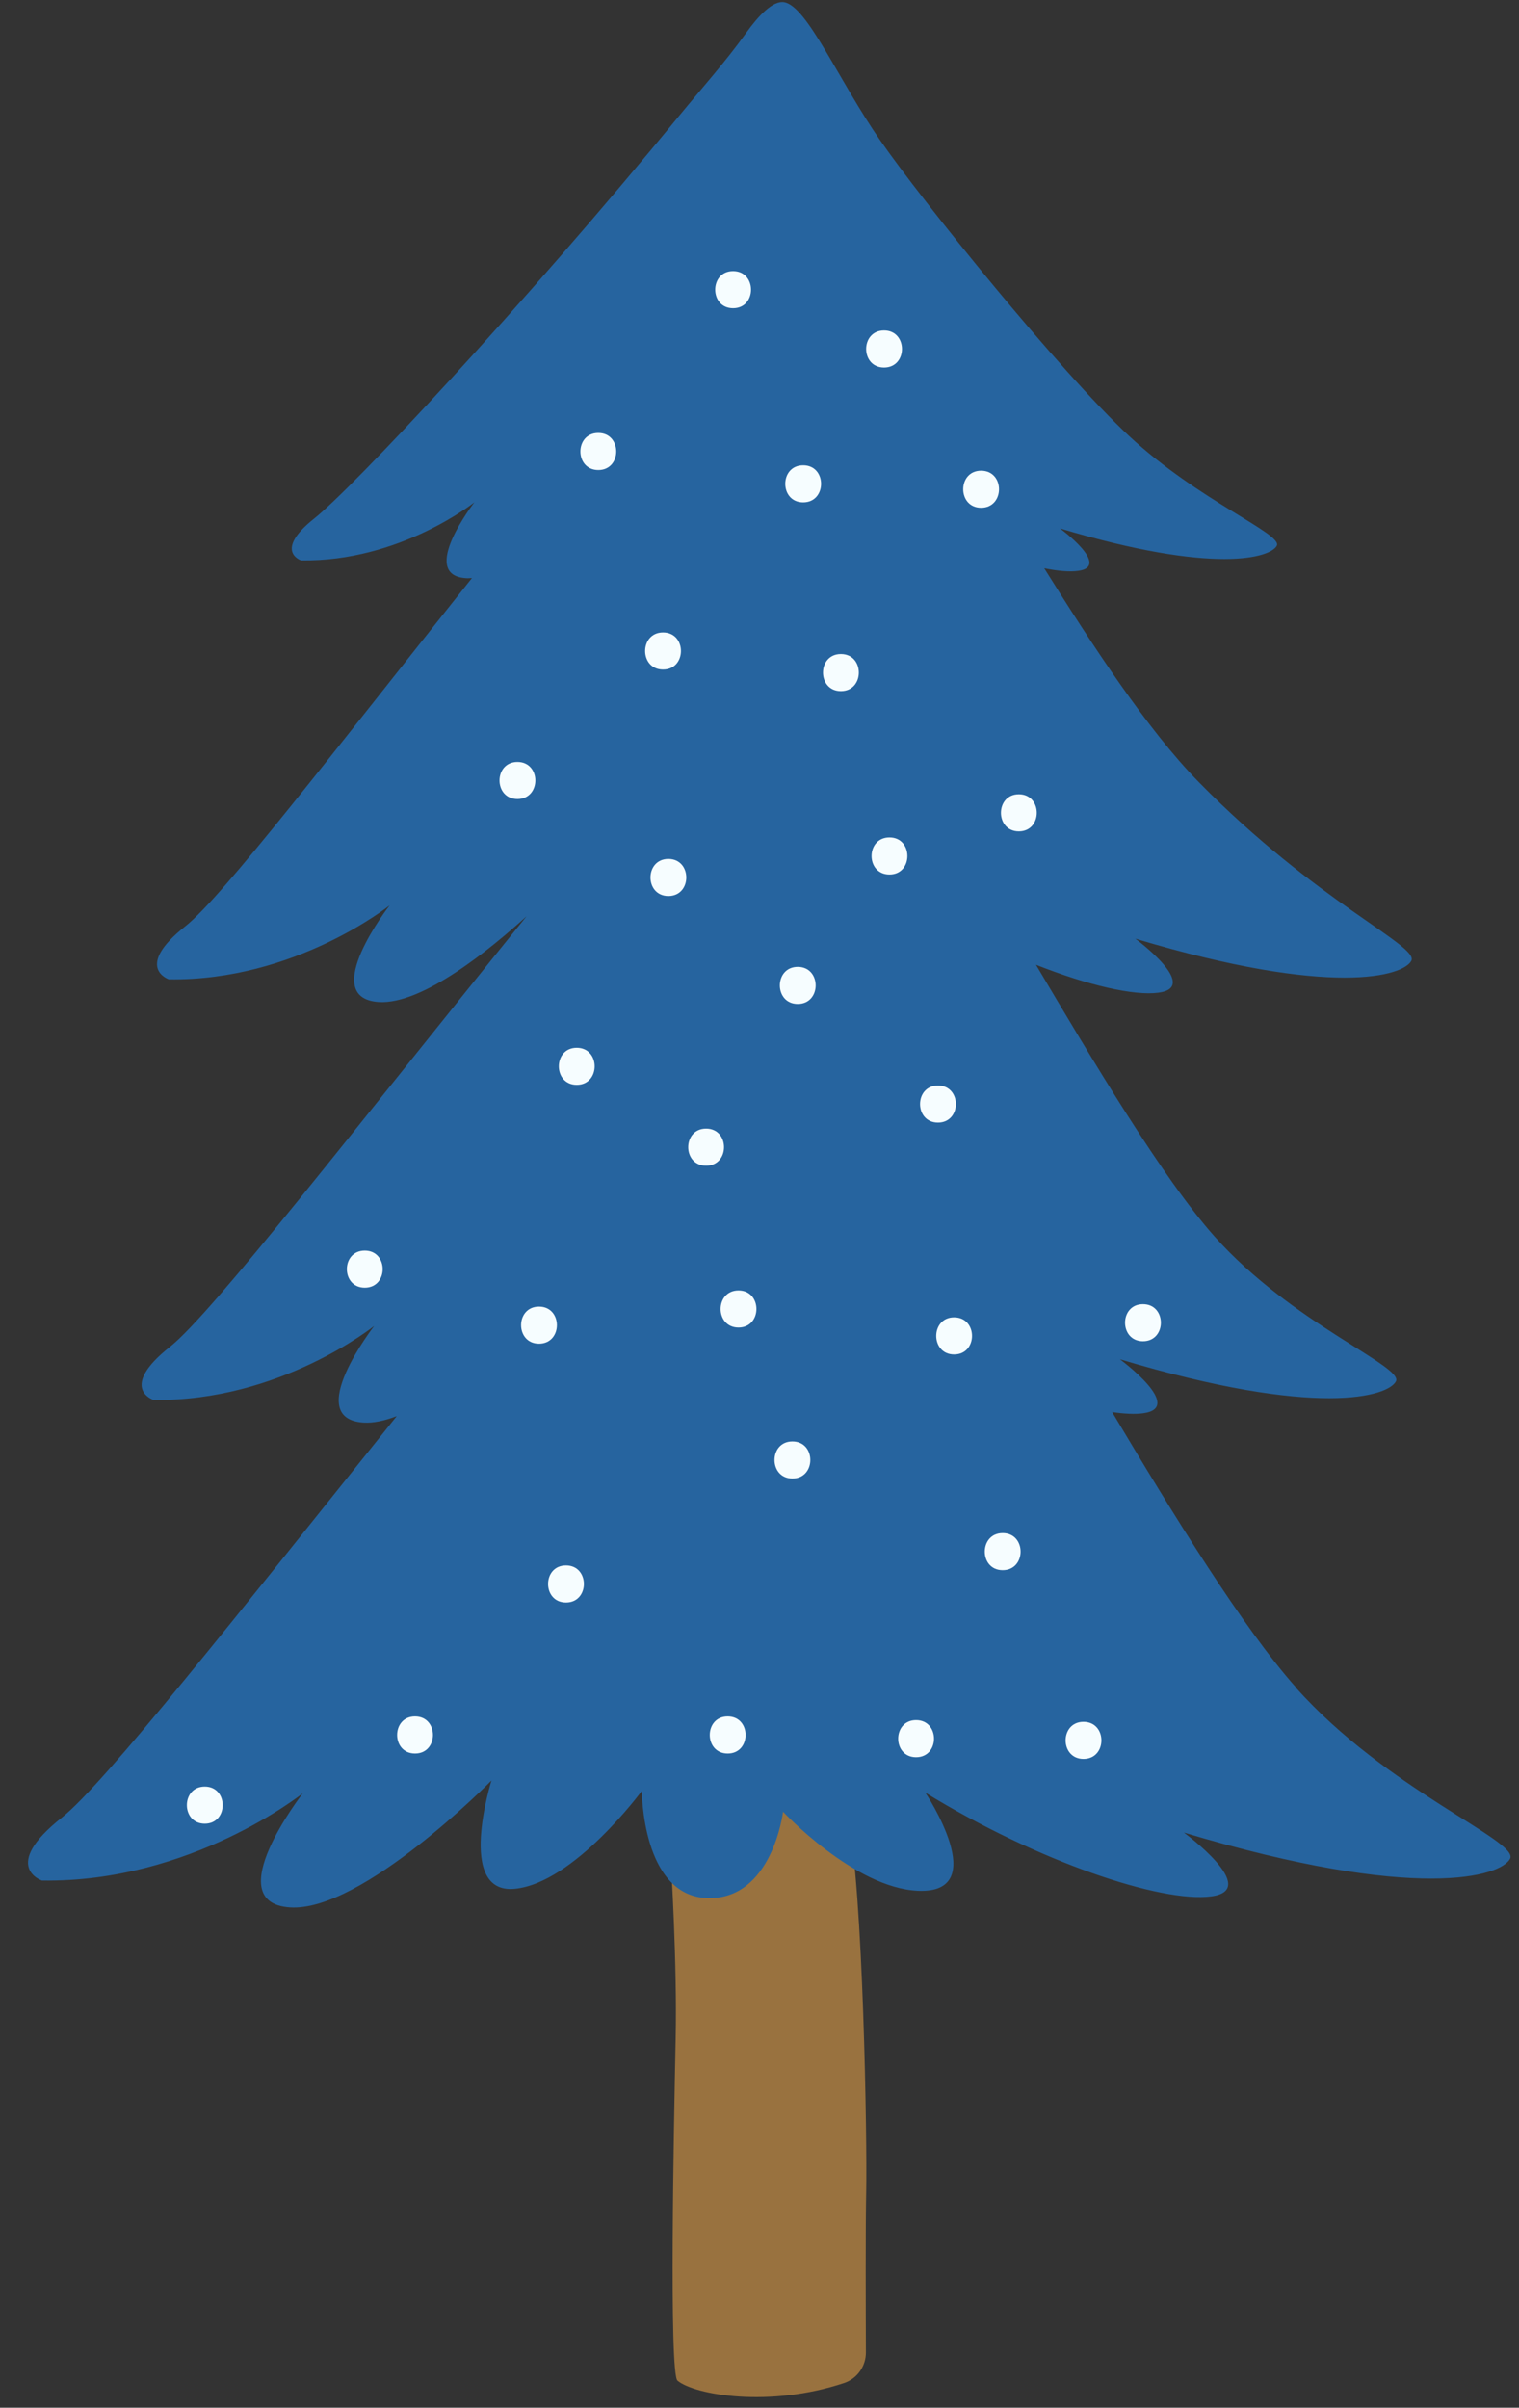 <?xml version="1.0" encoding="UTF-8" standalone="no"?><svg xmlns="http://www.w3.org/2000/svg" xmlns:xlink="http://www.w3.org/1999/xlink" fill="none" height="1623.6" preserveAspectRatio="xMidYMid meet" style="fill: none" version="1" viewBox="-18.9 -1.4 1024.6 1623.6" width="1024.6" zoomAndPan="magnify"><rect x="-18.9" y="-1.4" width="1024.6" height="1623.6" fill="#333333" stroke="none"/><g id="change1_1"><path d="M434.29 1231.16C433.04 1234.11 432.64 1237.26 432.84 1240.46C433.99 1258.47 437.891 1323.83 436.841 1373.54C435.641 1431.71 432.34 1599.14 438.091 1603.94C449.794 1613.7 500.505 1622.25 550.466 1605.54C559.318 1602.59 565.22 1594.19 565.17 1584.89C565.07 1557.78 564.869 1500.02 565.369 1475.92C566.019 1443.86 563.519 1272.82 552.716 1221.56C542.114 1171.4 461.346 1166.4 434.24 1231.21L434.29 1231.16Z" fill="#99723f"/></g><g id="change2_1"><path d="M855.181 1136.39C819.273 1096.03 772.663 1020.26 731.254 950.799C739.555 951.999 746.657 952.349 752.158 951.599C780.764 947.798 736.504 915.191 736.504 915.191C869.984 955.25 917.645 940.197 922.696 930.044C927.797 919.892 852.23 890.686 800.268 832.323C765.311 793.014 718.351 714.097 679.892 649.182C715.25 663.135 745.957 670.187 762.561 667.986C791.167 664.186 746.907 631.578 746.907 631.578C880.387 671.637 928.047 656.584 933.098 646.432C938.199 636.279 869.034 606.773 789.766 526.055C755.009 490.647 717.5 433.035 685.443 381.773C694.795 383.674 702.697 384.324 708.398 383.524C730.853 380.523 696.096 354.917 696.096 354.917C800.919 386.374 838.327 374.572 842.328 366.57C846.329 358.568 789.666 336.263 742.756 292.654C695.895 249.094 602.575 133.368 574.619 92.959C546.662 52.55 525.708 3.09 510.204 0.139C502.453 -1.361 492.451 9.541 484.399 20.794C470.496 40.198 454.593 57.952 439.439 76.406C332.466 206.735 218.54 328.061 193.035 348.266C165.379 370.221 184.133 376.472 184.133 376.472C250.947 377.522 301.108 337.313 301.108 337.313C301.108 337.313 263 386.374 295.357 388.475C296.707 388.575 298.058 388.475 299.458 388.375C204.837 507.151 131.221 603.272 106.266 623.076C71.008 650.983 94.963 658.984 94.963 658.984C180.082 660.335 243.895 609.123 243.895 609.123C243.895 609.123 195.335 671.637 236.594 674.288C266.151 676.188 312.411 638.18 336.266 616.475C221.191 758.706 124.269 884.184 95.863 906.689C60.605 934.595 84.56 942.597 84.56 942.597C169.679 943.947 233.493 892.736 233.493 892.736C233.493 892.736 184.933 955.25 226.192 957.901C232.943 958.351 240.645 956.65 248.697 953.55C139.073 1090.18 51.403 1201.6 22.747 1224.31C-18.912 1257.32 9.394 1266.72 9.394 1266.72C109.966 1268.27 185.383 1207.81 185.383 1207.81C185.383 1207.81 128.02 1281.67 176.731 1284.82C225.442 1287.97 312.611 1199.25 312.611 1199.25C312.611 1199.25 288.305 1276.22 328.364 1272.27C368.423 1268.32 414.033 1206.26 414.033 1206.26C414.033 1206.26 414.033 1276.97 458.043 1278.52C502.053 1280.07 509.304 1220.31 509.304 1220.31C509.304 1220.31 557.315 1271.82 600.374 1273.62C650.886 1275.72 605.275 1207.46 605.275 1207.46C681.142 1254.02 764.411 1281.92 798.168 1277.37C831.976 1272.87 779.664 1234.36 779.664 1234.36C937.399 1281.67 993.711 1263.92 999.713 1251.92C1005.71 1239.91 916.444 1205.41 855.031 1136.44L855.181 1136.39Z" fill="#26649f"/></g><g id="change3_1"><path d="M261.049 1181.05C277.152 1181.05 277.152 1156.04 261.049 1156.04C244.945 1156.04 244.945 1181.05 261.049 1181.05Z" fill="#f6fdff"/></g><g id="change3_2"><path d="M362.873 1079.23C378.977 1079.23 378.977 1054.22 362.873 1054.22C346.77 1054.22 346.77 1079.23 362.873 1079.23Z" fill="#f6fdff"/></g><g id="change3_3"><path d="M471.945 1181.05C488.048 1181.05 488.048 1156.04 471.945 1156.04C455.841 1156.04 455.841 1181.05 471.945 1181.05Z" fill="#f6fdff"/></g><g id="change3_4"><path d="M515.607 995.608C531.711 995.608 531.711 970.603 515.607 970.603C499.503 970.603 499.503 995.608 515.607 995.608Z" fill="#f6fdff"/></g><g id="change3_5"><path d="M711.949 1184.7C728.053 1184.7 728.053 1159.69 711.949 1159.69C695.846 1159.69 695.846 1184.7 711.949 1184.7Z" fill="#f6fdff"/></g><g id="change3_6"><path d="M657.435 1057.42C673.539 1057.42 673.539 1032.42 657.435 1032.42C641.332 1032.42 641.332 1057.42 657.435 1057.42Z" fill="#f6fdff"/></g><g id="change3_7"><path d="M344.666 904.69C360.769 904.69 360.769 879.684 344.666 879.684C328.562 879.684 328.562 904.69 344.666 904.69Z" fill="#f6fdff"/></g><g id="change3_8"><path d="M457.391 784.663C473.494 784.663 473.494 759.658 457.391 759.658C441.287 759.658 441.287 784.663 457.391 784.663Z" fill="#f6fdff"/></g><g id="change3_9"><path d="M624.679 911.94C640.782 911.94 640.782 886.934 624.679 886.934C608.575 886.934 608.575 911.94 624.679 911.94Z" fill="#f6fdff"/></g><g id="change3_10"><path d="M613.778 755.607C629.881 755.607 629.881 730.601 613.778 730.601C597.674 730.601 597.674 755.607 613.778 755.607Z" fill="#f6fdff"/></g><g id="change3_11"><path d="M431.936 602.821C448.04 602.821 448.04 577.815 431.936 577.815C415.833 577.815 415.833 602.821 431.936 602.821Z" fill="#f6fdff"/></g><g id="change3_12"><path d="M370.126 730.149C386.229 730.149 386.229 705.144 370.126 705.144C354.022 705.144 354.022 730.149 370.126 730.149Z" fill="#f6fdff"/></g><g id="change3_13"><path d="M330.117 537.409C346.22 537.409 346.22 512.403 330.117 512.403C314.013 512.403 314.013 537.409 330.117 537.409Z" fill="#f6fdff"/></g><g id="change3_14"><path d="M428.337 450.087C444.44 450.087 444.44 425.082 428.337 425.082C412.233 425.082 412.233 450.087 428.337 450.087Z" fill="#f6fdff"/></g><g id="change3_15"><path d="M519.206 675.589C535.31 675.589 535.31 650.583 519.206 650.583C503.103 650.583 503.103 675.589 519.206 675.589Z" fill="#f6fdff"/></g><g id="change3_16"><path d="M581.071 588.319C597.174 588.319 597.174 563.313 581.071 563.313C564.967 563.313 564.967 588.319 581.071 588.319Z" fill="#f6fdff"/></g><g id="change3_17"><path d="M668.341 559.213C684.444 559.213 684.444 534.208 668.341 534.208C652.237 534.208 652.237 559.213 668.341 559.213Z" fill="#f6fdff"/></g><g id="change3_18"><path d="M548.314 464.641C564.418 464.641 564.418 439.636 548.314 439.636C532.211 439.636 532.211 464.641 548.314 464.641Z" fill="#f6fdff"/></g><g id="change3_19"><path d="M642.881 341.015C658.985 341.015 658.985 316.01 642.881 316.01C626.778 316.01 626.778 341.015 642.881 341.015Z" fill="#f6fdff"/></g><g id="change3_20"><path d="M522.855 337.364C538.958 337.364 538.958 312.359 522.855 312.359C506.751 312.359 506.751 337.364 522.855 337.364Z" fill="#f6fdff"/></g><g id="change3_21"><path d="M384.675 315.558C400.778 315.558 400.778 290.552 384.675 290.552C368.571 290.552 368.571 315.558 384.675 315.558Z" fill="#f6fdff"/></g><g id="change3_22"><path d="M475.598 206.435C491.702 206.435 491.702 181.429 475.598 181.429C459.495 181.429 459.495 206.435 475.598 206.435Z" fill="#f6fdff"/></g><g id="change3_23"><path d="M577.418 246.444C593.521 246.444 593.521 221.438 577.418 221.438C561.314 221.438 561.314 246.444 577.418 246.444Z" fill="#f6fdff"/></g><g id="change3_24"><path d="M479.246 893.786C495.35 893.786 495.35 868.781 479.246 868.781C463.143 868.781 463.143 893.786 479.246 893.786Z" fill="#f6fdff"/></g><g id="change3_25"><path d="M119.22 1228.36C135.324 1228.36 135.324 1203.35 119.22 1203.35C103.117 1203.35 103.117 1228.36 119.22 1228.36Z" fill="#f6fdff"/></g><g id="change3_26"><path d="M599.024 1183.55C615.127 1183.55 615.127 1158.54 599.024 1158.54C582.92 1158.54 582.92 1183.55 599.024 1183.55Z" fill="#f6fdff"/></g><g id="change3_27"><path d="M227.14 866.93C243.243 866.93 243.243 841.924 227.14 841.924C211.036 841.924 211.036 866.93 227.14 866.93Z" fill="#f6fdff"/></g><g id="change3_28"><path d="M752.056 903.039C768.159 903.039 768.159 878.033 752.056 878.033C735.952 878.033 735.952 903.039 752.056 903.039Z" fill="#f6fdff"/></g></svg>